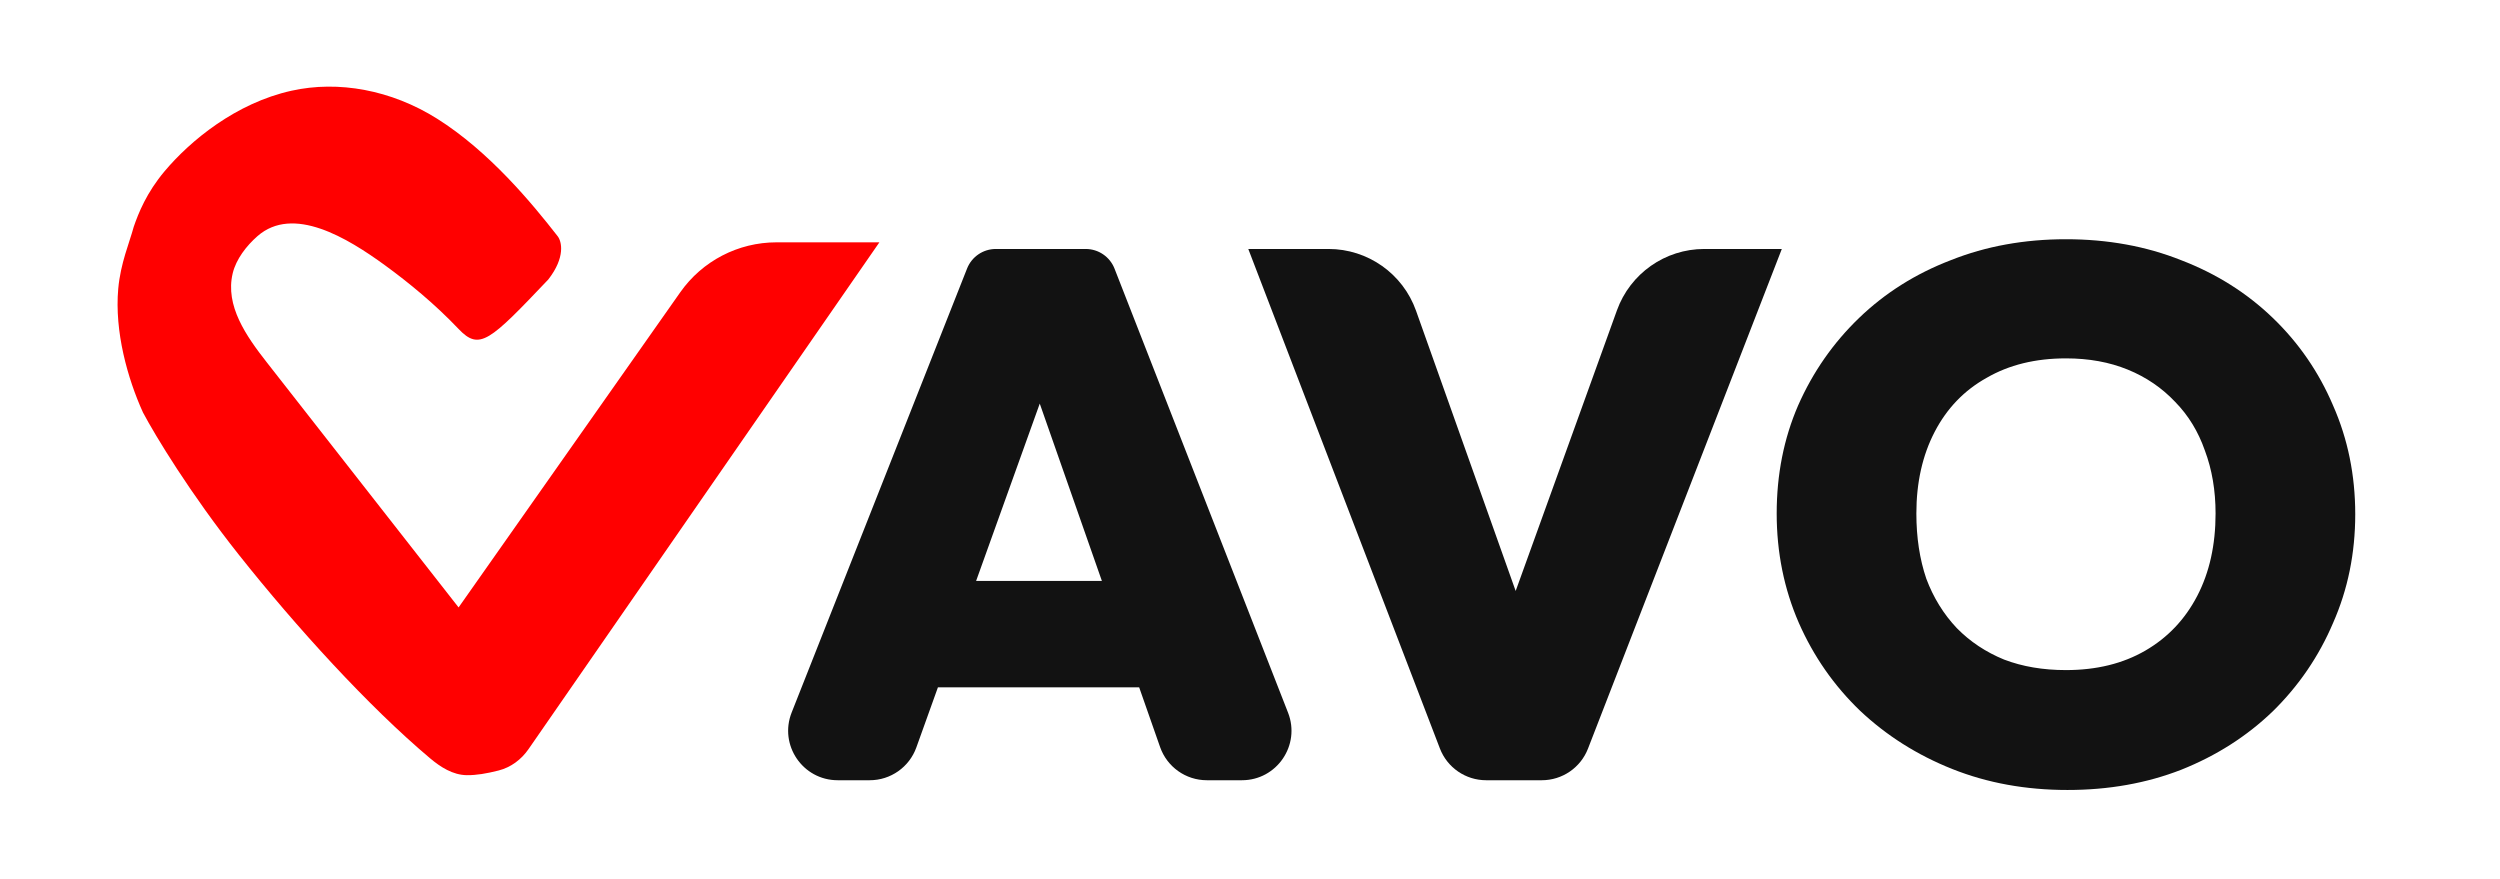 <svg xmlns="http://www.w3.org/2000/svg" fill="none" viewBox="0 0 404 142" height="142" width="404">
<path fill="#FF0000" d="M142.108 39.161L85.402 121.068C84.24 122.746 82.551 124.011 80.573 124.513C78.634 125.005 76.966 125.29 75.425 125.268C73.178 125.237 71.199 123.97 69.48 122.523C59.574 114.184 47.904 101.378 38.607 89.66C30.742 79.747 25.075 70.375 23.108 66.661C20.607 61.16 18.49 53.555 19.108 46.66C19.48 42.519 20.92 39.225 21.608 36.661C22.366 34.457 23.681 31.137 26.607 27.662C30.762 22.727 38.107 16.66 47.108 14.661C54.7 12.974 63.227 14.531 70.607 19.162C79.08 24.48 86.01 32.905 90.108 38.161C90.775 38.994 91.408 41.561 88.608 45.161C79.108 55.161 77.491 56.721 74.108 53.161C70.252 49.101 65.983 45.619 62.273 42.914C56.087 38.403 47.369 33.119 41.607 38.161C39.82 39.725 38.153 41.889 37.607 44.16C36.346 49.414 39.795 54.317 43.125 58.572L74.108 98.16L109.932 47.23C113.49 42.171 119.288 39.161 125.473 39.161H142.108Z"></path>
<path fill="#121212" d="M135.37 126.086C129.725 126.086 125.855 120.397 127.93 115.146L156.277 43.397C157.031 41.488 158.875 40.234 160.928 40.234H175.451C177.51 40.234 179.359 41.497 180.108 43.414L208.151 115.174C210.201 120.42 206.332 126.086 200.699 126.086H195.023C191.625 126.086 188.597 123.939 187.473 120.731L164.064 53.917H172.081L148.081 120.789C146.94 123.966 143.927 126.086 140.551 126.086H135.37ZM144.206 111.071V93.876H192.433V111.071H144.206Z"></path>
<path fill="#121212" d="M240.156 126.086C236.843 126.086 233.873 124.044 232.687 120.951L201.723 40.234H214.695C221.042 40.234 226.702 44.229 228.829 50.209L249.951 109.618H239.837L261.3 50.143C263.445 44.197 269.088 40.234 275.409 40.234H287.941L256.619 120.979C255.425 124.058 252.462 126.086 249.16 126.086H240.156Z"></path>
<path fill="#121212" d="M334.107 127.66C327.364 127.66 321.156 126.53 315.482 124.27C309.808 122.009 304.833 118.861 300.557 114.825C296.364 110.789 293.075 106.066 290.69 100.657C288.305 95.168 287.113 89.275 287.113 82.978C287.113 76.682 288.264 70.87 290.567 65.542C292.951 60.133 296.24 55.411 300.434 51.374C304.628 47.338 309.561 44.23 315.235 42.051C320.909 39.79 327.117 38.66 333.86 38.66C340.603 38.66 346.811 39.79 352.485 42.051C358.159 44.23 363.093 47.338 367.286 51.374C371.48 55.411 374.728 60.133 377.03 65.542C379.415 70.95 380.607 76.803 380.607 83.1C380.607 89.396 379.415 95.249 377.03 100.657C374.728 106.066 371.48 110.829 367.286 114.946C363.093 118.982 358.159 122.13 352.485 124.391C346.893 126.57 340.767 127.66 334.107 127.66ZM333.86 108.286C338.794 108.286 343.07 107.237 346.688 105.138C350.306 103.039 353.102 100.092 355.075 96.298C357.049 92.504 358.036 88.064 358.036 82.978C358.036 79.265 357.46 75.875 356.309 72.807C355.24 69.74 353.636 67.116 351.498 64.936C349.36 62.676 346.811 60.94 343.851 59.73C340.891 58.519 337.56 57.913 333.86 57.913C328.926 57.913 324.651 58.963 321.032 61.062C317.414 63.08 314.619 65.986 312.645 69.78C310.672 73.574 309.685 77.974 309.685 82.978C309.685 86.853 310.219 90.365 311.288 93.513C312.439 96.581 314.084 99.245 316.222 101.505C318.36 103.685 320.909 105.38 323.869 106.591C326.83 107.721 330.16 108.286 333.86 108.286Z"></path>
</svg>
